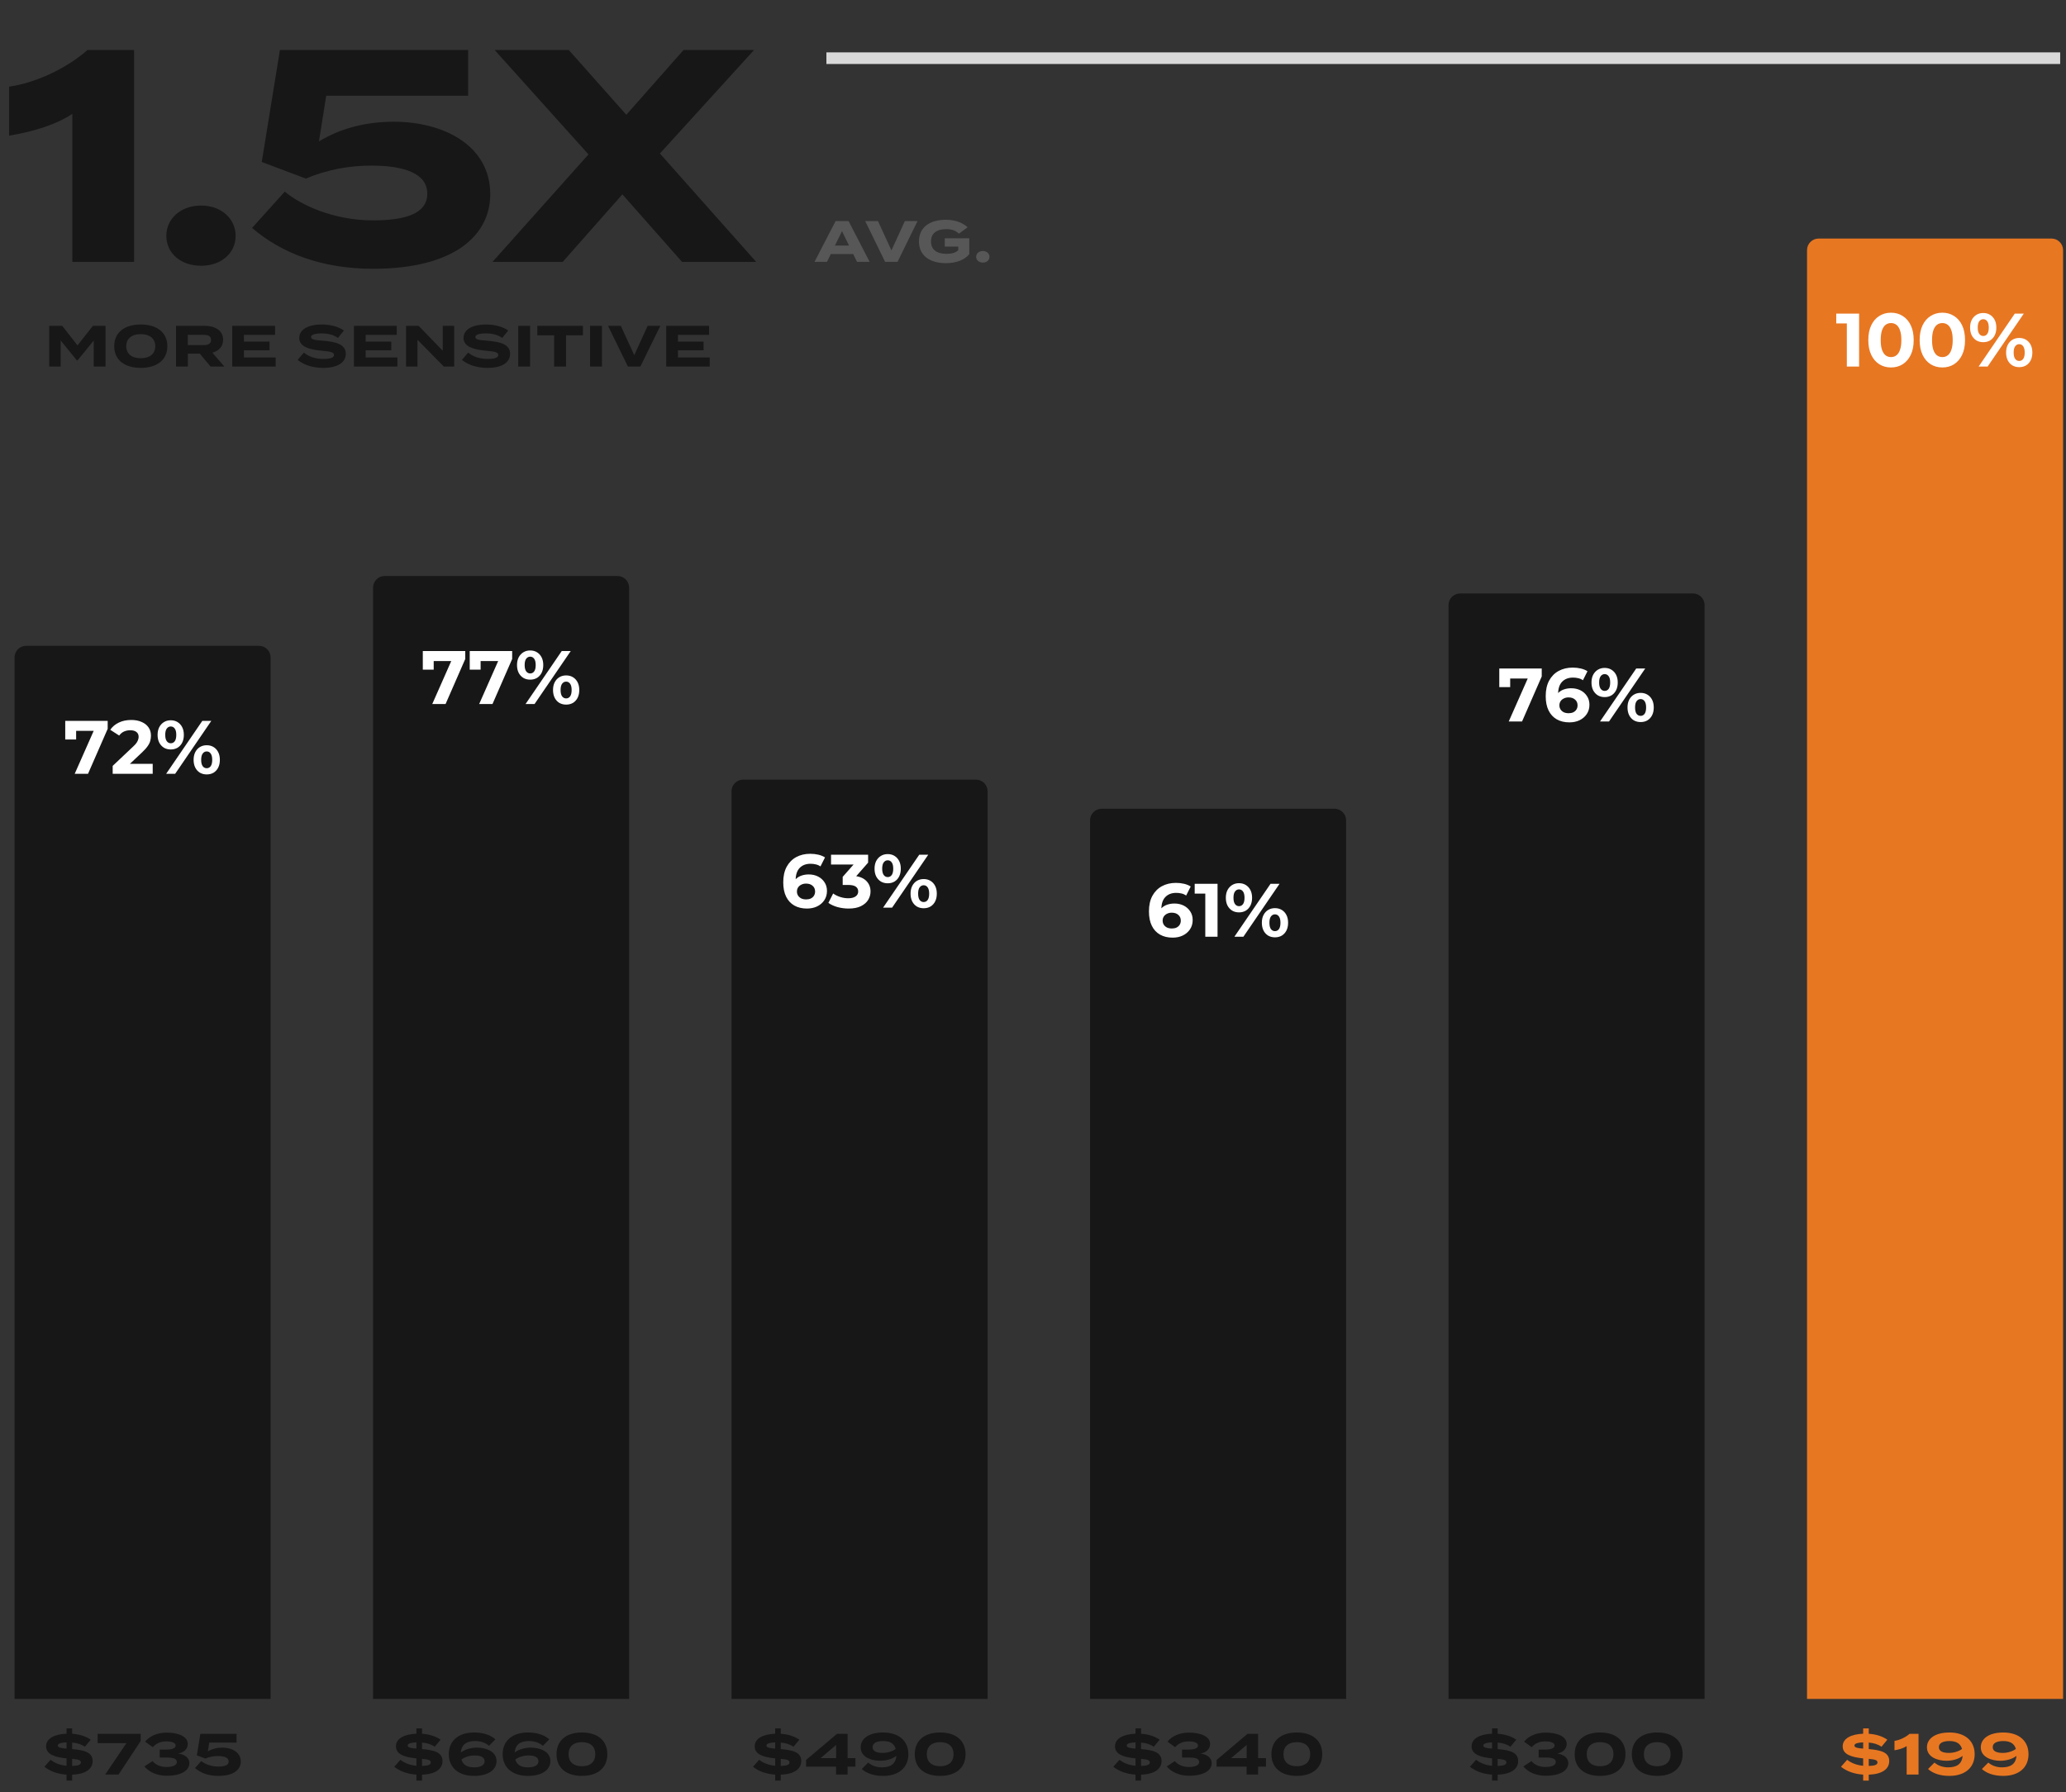 <svg width="355" height="308" viewBox="0 0 355 308" fill="none" xmlns="http://www.w3.org/2000/svg">
<rect x="0" y="0" width="355" height="308" fill="#333333" stroke="none"/>
<path d="M2.5 113C2.5 111.895 3.395 111 4.5 111H44.5C45.605 111 46.5 111.895 46.5 113V292H2.5V113Z" fill="#171717"/>
<path d="M12.835 133L16.501 124.706L17.047 125.616H12.146L13.082 124.628V127.098H11.21V123.9H18.503V125.265L15.123 133H12.835ZM19.362 133V131.635L22.872 128.32C23.149 128.069 23.353 127.843 23.483 127.644C23.613 127.445 23.7 127.263 23.743 127.098C23.795 126.933 23.821 126.782 23.821 126.643C23.821 126.279 23.695 126.002 23.444 125.811C23.201 125.612 22.842 125.512 22.365 125.512C21.984 125.512 21.628 125.586 21.299 125.733C20.978 125.88 20.705 126.11 20.48 126.422L18.946 125.434C19.293 124.914 19.778 124.502 20.402 124.199C21.026 123.896 21.745 123.744 22.56 123.744C23.236 123.744 23.825 123.857 24.328 124.082C24.839 124.299 25.234 124.606 25.511 125.005C25.797 125.404 25.94 125.88 25.94 126.435C25.94 126.73 25.901 127.024 25.823 127.319C25.754 127.605 25.606 127.908 25.381 128.229C25.164 128.55 24.844 128.909 24.419 129.308L21.507 132.051L21.104 131.284H26.239V133H19.362ZM28.548 133L34.762 123.9H36.309L30.095 133H28.548ZM29.341 128.814C28.899 128.814 28.509 128.714 28.171 128.515C27.833 128.307 27.564 128.017 27.365 127.644C27.174 127.263 27.079 126.816 27.079 126.305C27.079 125.794 27.174 125.352 27.365 124.979C27.564 124.606 27.833 124.316 28.171 124.108C28.509 123.9 28.899 123.796 29.341 123.796C29.783 123.796 30.173 123.9 30.511 124.108C30.849 124.316 31.113 124.606 31.304 124.979C31.495 125.352 31.59 125.794 31.59 126.305C31.59 126.816 31.495 127.263 31.304 127.644C31.113 128.017 30.849 128.307 30.511 128.515C30.173 128.714 29.783 128.814 29.341 128.814ZM29.341 127.748C29.627 127.748 29.857 127.631 30.03 127.397C30.203 127.154 30.29 126.79 30.29 126.305C30.29 125.82 30.203 125.46 30.03 125.226C29.857 124.983 29.627 124.862 29.341 124.862C29.064 124.862 28.834 124.983 28.652 125.226C28.479 125.46 28.392 125.82 28.392 126.305C28.392 126.782 28.479 127.141 28.652 127.384C28.834 127.627 29.064 127.748 29.341 127.748ZM35.516 133.104C35.083 133.104 34.693 133.004 34.346 132.805C34.008 132.597 33.744 132.307 33.553 131.934C33.362 131.553 33.267 131.106 33.267 130.595C33.267 130.084 33.362 129.642 33.553 129.269C33.744 128.896 34.008 128.606 34.346 128.398C34.693 128.19 35.083 128.086 35.516 128.086C35.967 128.086 36.361 128.19 36.699 128.398C37.037 128.606 37.301 128.896 37.492 129.269C37.683 129.642 37.778 130.084 37.778 130.595C37.778 131.106 37.683 131.553 37.492 131.934C37.301 132.307 37.037 132.597 36.699 132.805C36.361 133.004 35.967 133.104 35.516 133.104ZM35.516 132.038C35.802 132.038 36.032 131.921 36.205 131.687C36.378 131.444 36.465 131.08 36.465 130.595C36.465 130.118 36.378 129.759 36.205 129.516C36.032 129.273 35.802 129.152 35.516 129.152C35.239 129.152 35.009 129.273 34.827 129.516C34.654 129.75 34.567 130.11 34.567 130.595C34.567 131.08 34.654 131.444 34.827 131.687C35.009 131.921 35.239 132.038 35.516 132.038Z" fill="white"/>
<path d="M15.919 302.68C15.919 304.06 14.679 304.94 12.399 305.02V306.04H11.439V305.01C9.899 304.91 8.609 304.44 7.629 303.66L8.689 302.46C9.399 303.02 10.329 303.39 11.439 303.49V302.22C9.539 302.03 7.919 301.59 7.919 300.15C7.919 298.75 9.449 298.06 11.439 297.98V297.06H12.399V297.99C13.639 298.07 14.759 298.42 15.589 299.01L14.589 300.22C13.949 299.78 13.229 299.57 12.399 299.5V300.62C14.479 300.8 15.919 301.17 15.919 302.68ZM9.939 300.01C9.939 300.38 10.519 300.47 11.439 300.54V299.47C10.699 299.49 9.939 299.61 9.939 300.01ZM12.399 303.52C13.399 303.49 13.899 303.33 13.899 302.92C13.899 302.51 13.469 302.4 12.399 302.3V303.52ZM18.072 305L21.722 299.6H16.782V298H24.172V299.24L20.372 305H18.072ZM26.206 302.69C26.756 303.33 27.576 303.7 28.626 303.7C29.486 303.7 30.386 303.49 30.386 302.84C30.386 302.18 29.536 302.07 28.556 302.07H27.446V300.71H28.556C29.386 300.71 30.186 300.54 30.186 300.01C30.186 299.46 29.346 299.3 28.586 299.3C27.546 299.3 26.776 299.68 26.256 300.29L24.936 299.35C25.686 298.4 27.016 297.79 28.656 297.79C30.516 297.79 32.266 298.39 32.266 299.75C32.266 300.57 31.606 301.25 30.616 301.37C31.606 301.53 32.536 302.02 32.536 303.05C32.536 304.45 30.846 305.21 28.706 305.21C27.006 305.21 25.616 304.58 24.816 303.6L26.206 302.69ZM34.585 302.68C35.115 303.12 36.185 303.63 37.505 303.63C38.565 303.63 39.295 303.41 39.295 302.75C39.295 302.09 38.565 301.82 37.435 301.82C36.755 301.82 36.005 301.94 35.285 302.25L33.825 301.7L34.425 298H40.645V299.51H35.955L35.715 301.02C36.425 300.59 37.255 300.37 38.195 300.37C39.785 300.37 41.375 301.12 41.375 302.77C41.375 304.09 40.235 305.23 37.505 305.23C35.815 305.23 34.485 304.72 33.505 303.88L34.585 302.68Z" fill="#171717"/>
<path d="M64.1 101C64.1 99.895 64.996 99 66.1 99H106.1C107.205 99 108.1 99.895 108.1 101V292H64.1V101Z" fill="#171717"/>
<path d="M74.276 121L77.942 112.706L78.488 113.616H73.587L74.523 112.628V115.098H72.651V111.9H79.944V113.265L76.564 121H74.276ZM82.338 121L86.004 112.706L86.549 113.616H81.648L82.585 112.628V115.098H80.713V111.9H88.005V113.265L84.626 121H82.338ZM90.307 121L96.521 111.9H98.068L91.854 121H90.307ZM91.1 116.814C90.658 116.814 90.268 116.714 89.93 116.515C89.592 116.307 89.323 116.017 89.124 115.644C88.933 115.263 88.838 114.816 88.838 114.305C88.838 113.794 88.933 113.352 89.124 112.979C89.323 112.606 89.592 112.316 89.93 112.108C90.268 111.9 90.658 111.796 91.1 111.796C91.542 111.796 91.932 111.9 92.27 112.108C92.608 112.316 92.872 112.606 93.063 112.979C93.254 113.352 93.349 113.794 93.349 114.305C93.349 114.816 93.254 115.263 93.063 115.644C92.872 116.017 92.608 116.307 92.27 116.515C91.932 116.714 91.542 116.814 91.1 116.814ZM91.1 115.748C91.386 115.748 91.615 115.631 91.789 115.397C91.962 115.154 92.049 114.79 92.049 114.305C92.049 113.82 91.962 113.46 91.789 113.226C91.615 112.983 91.386 112.862 91.1 112.862C90.823 112.862 90.593 112.983 90.411 113.226C90.237 113.46 90.151 113.82 90.151 114.305C90.151 114.782 90.237 115.141 90.411 115.384C90.593 115.627 90.823 115.748 91.1 115.748ZM97.275 121.104C96.841 121.104 96.451 121.004 96.105 120.805C95.767 120.597 95.502 120.307 95.312 119.934C95.121 119.553 95.026 119.106 95.026 118.595C95.026 118.084 95.121 117.642 95.312 117.269C95.502 116.896 95.767 116.606 96.105 116.398C96.451 116.19 96.841 116.086 97.275 116.086C97.725 116.086 98.12 116.19 98.458 116.398C98.796 116.606 99.06 116.896 99.251 117.269C99.442 117.642 99.537 118.084 99.537 118.595C99.537 119.106 99.442 119.553 99.251 119.934C99.06 120.307 98.796 120.597 98.458 120.805C98.12 121.004 97.725 121.104 97.275 121.104ZM97.275 120.038C97.561 120.038 97.79 119.921 97.964 119.687C98.137 119.444 98.224 119.08 98.224 118.595C98.224 118.118 98.137 117.759 97.964 117.516C97.79 117.273 97.561 117.152 97.275 117.152C96.998 117.152 96.768 117.273 96.586 117.516C96.412 117.75 96.326 118.11 96.326 118.595C96.326 119.08 96.412 119.444 96.586 119.687C96.768 119.921 96.998 120.038 97.275 120.038Z" fill="white"/>
<path d="M76.034 302.68C76.034 304.06 74.794 304.94 72.514 305.02V306.04H71.554V305.01C70.014 304.91 68.724 304.44 67.744 303.66L68.804 302.46C69.514 303.02 70.444 303.39 71.554 303.49V302.22C69.654 302.03 68.034 301.59 68.034 300.15C68.034 298.75 69.564 298.06 71.554 297.98V297.06H72.514V297.99C73.754 298.07 74.874 298.42 75.704 299.01L74.704 300.22C74.064 299.78 73.344 299.57 72.514 299.5V300.62C74.594 300.8 76.034 301.17 76.034 302.68ZM70.054 300.01C70.054 300.38 70.634 300.47 71.554 300.54V299.47C70.814 299.49 70.054 299.61 70.054 300.01ZM72.514 303.52C73.514 303.49 74.014 303.33 74.014 302.92C74.014 302.51 73.584 302.4 72.514 302.3V303.52ZM81.968 300.37C83.438 300.37 85.318 300.97 85.318 302.69C85.318 304.15 83.938 305.23 81.458 305.23C78.778 305.23 77.118 303.8 77.118 301.5C77.118 299.2 78.778 297.77 81.458 297.77C83.098 297.77 84.328 298.23 85.128 298.95L84.028 300.06C83.398 299.51 82.558 299.24 81.678 299.24C80.328 299.24 79.298 299.71 79.188 301.21C79.908 300.64 80.978 300.37 81.968 300.37ZM81.458 303.76C82.538 303.76 83.268 303.43 83.268 302.71C83.268 301.98 82.538 301.72 81.538 301.72C80.768 301.72 79.908 301.96 79.288 302.41C79.578 303.42 80.408 303.76 81.458 303.76ZM91.222 300.37C92.692 300.37 94.572 300.97 94.572 302.69C94.572 304.15 93.192 305.23 90.712 305.23C88.032 305.23 86.372 303.8 86.372 301.5C86.372 299.2 88.032 297.77 90.712 297.77C92.352 297.77 93.582 298.23 94.382 298.95L93.282 300.06C92.652 299.51 91.812 299.24 90.932 299.24C89.582 299.24 88.552 299.71 88.442 301.21C89.162 300.64 90.232 300.37 91.222 300.37ZM90.712 303.76C91.792 303.76 92.522 303.43 92.522 302.71C92.522 301.98 91.792 301.72 90.792 301.72C90.022 301.72 89.162 301.96 88.542 302.41C88.832 303.42 89.662 303.76 90.712 303.76ZM99.986 305.23C97.306 305.23 95.626 303.86 95.626 301.5C95.626 299.14 97.306 297.77 99.986 297.77C102.676 297.77 104.356 299.14 104.356 301.5C104.356 303.86 102.676 305.23 99.986 305.23ZM99.996 303.57C101.426 303.57 102.286 302.84 102.286 301.5C102.286 300.16 101.426 299.43 99.996 299.43C98.556 299.43 97.696 300.16 97.696 301.5C97.696 302.84 98.556 303.57 99.996 303.57Z" fill="#171717"/>
<path d="M125.7 136C125.7 134.895 126.596 134 127.7 134H167.7C168.805 134 169.7 134.895 169.7 136V292H125.7V136Z" fill="#171717"/>
<path d="M138.654 156.156C137.822 156.156 137.098 155.983 136.483 155.636C135.876 155.289 135.408 154.782 135.079 154.115C134.75 153.448 134.585 152.624 134.585 151.645C134.585 150.596 134.78 149.708 135.17 148.98C135.569 148.252 136.115 147.697 136.808 147.316C137.51 146.935 138.316 146.744 139.226 146.744C139.711 146.744 140.175 146.796 140.617 146.9C141.059 147.004 141.44 147.16 141.761 147.368L140.981 148.915C140.73 148.742 140.461 148.625 140.175 148.564C139.889 148.495 139.59 148.46 139.278 148.46C138.489 148.46 137.865 148.698 137.406 149.175C136.947 149.652 136.717 150.358 136.717 151.294C136.717 151.45 136.717 151.623 136.717 151.814C136.726 152.005 136.752 152.195 136.795 152.386L136.21 151.84C136.375 151.502 136.587 151.22 136.847 150.995C137.107 150.761 137.415 150.588 137.77 150.475C138.134 150.354 138.533 150.293 138.966 150.293C139.555 150.293 140.084 150.41 140.552 150.644C141.02 150.878 141.393 151.207 141.67 151.632C141.956 152.057 142.099 152.555 142.099 153.127C142.099 153.742 141.943 154.28 141.631 154.739C141.328 155.19 140.916 155.541 140.396 155.792C139.885 156.035 139.304 156.156 138.654 156.156ZM138.537 154.583C138.832 154.583 139.092 154.531 139.317 154.427C139.551 154.314 139.733 154.154 139.863 153.946C139.993 153.738 140.058 153.5 140.058 153.231C140.058 152.815 139.915 152.486 139.629 152.243C139.352 151.992 138.979 151.866 138.511 151.866C138.199 151.866 137.926 151.927 137.692 152.048C137.458 152.161 137.272 152.321 137.133 152.529C137.003 152.728 136.938 152.962 136.938 153.231C136.938 153.491 137.003 153.725 137.133 153.933C137.263 154.132 137.445 154.293 137.679 154.414C137.913 154.527 138.199 154.583 138.537 154.583ZM145.813 156.156C145.181 156.156 144.552 156.074 143.928 155.909C143.304 155.736 142.776 155.493 142.342 155.181L143.161 153.569C143.508 153.82 143.911 154.02 144.37 154.167C144.83 154.314 145.293 154.388 145.761 154.388C146.29 154.388 146.706 154.284 147.009 154.076C147.313 153.868 147.464 153.582 147.464 153.218C147.464 152.871 147.33 152.598 147.061 152.399C146.793 152.2 146.359 152.1 145.761 152.1H144.799V150.709L147.334 147.836L147.568 148.59H142.797V146.9H149.167V148.265L146.645 151.138L145.579 150.527H146.19C147.308 150.527 148.153 150.778 148.725 151.281C149.297 151.784 149.583 152.429 149.583 153.218C149.583 153.729 149.449 154.21 149.18 154.661C148.912 155.103 148.5 155.463 147.945 155.74C147.391 156.017 146.68 156.156 145.813 156.156ZM151.742 156L157.956 146.9H159.503L153.289 156H151.742ZM152.535 151.814C152.093 151.814 151.703 151.714 151.365 151.515C151.027 151.307 150.758 151.017 150.559 150.644C150.368 150.263 150.273 149.816 150.273 149.305C150.273 148.794 150.368 148.352 150.559 147.979C150.758 147.606 151.027 147.316 151.365 147.108C151.703 146.9 152.093 146.796 152.535 146.796C152.977 146.796 153.367 146.9 153.705 147.108C154.043 147.316 154.307 147.606 154.498 147.979C154.689 148.352 154.784 148.794 154.784 149.305C154.784 149.816 154.689 150.263 154.498 150.644C154.307 151.017 154.043 151.307 153.705 151.515C153.367 151.714 152.977 151.814 152.535 151.814ZM152.535 150.748C152.821 150.748 153.051 150.631 153.224 150.397C153.397 150.154 153.484 149.79 153.484 149.305C153.484 148.82 153.397 148.46 153.224 148.226C153.051 147.983 152.821 147.862 152.535 147.862C152.258 147.862 152.028 147.983 151.846 148.226C151.673 148.46 151.586 148.82 151.586 149.305C151.586 149.782 151.673 150.141 151.846 150.384C152.028 150.627 152.258 150.748 152.535 150.748ZM158.71 156.104C158.277 156.104 157.887 156.004 157.54 155.805C157.202 155.597 156.938 155.307 156.747 154.934C156.556 154.553 156.461 154.106 156.461 153.595C156.461 153.084 156.556 152.642 156.747 152.269C156.938 151.896 157.202 151.606 157.54 151.398C157.887 151.19 158.277 151.086 158.71 151.086C159.161 151.086 159.555 151.19 159.893 151.398C160.231 151.606 160.495 151.896 160.686 152.269C160.877 152.642 160.972 153.084 160.972 153.595C160.972 154.106 160.877 154.553 160.686 154.934C160.495 155.307 160.231 155.597 159.893 155.805C159.555 156.004 159.161 156.104 158.71 156.104ZM158.71 155.038C158.996 155.038 159.226 154.921 159.399 154.687C159.572 154.444 159.659 154.08 159.659 153.595C159.659 153.118 159.572 152.759 159.399 152.516C159.226 152.273 158.996 152.152 158.71 152.152C158.433 152.152 158.203 152.273 158.021 152.516C157.848 152.75 157.761 153.11 157.761 153.595C157.761 154.08 157.848 154.444 158.021 154.687C158.203 154.921 158.433 155.038 158.71 155.038Z" fill="white"/>
<path d="M137.678 302.68C137.678 304.06 136.438 304.94 134.158 305.02V306.04H133.198V305.01C131.658 304.91 130.368 304.44 129.388 303.66L130.448 302.46C131.158 303.02 132.088 303.39 133.198 303.49V302.22C131.298 302.03 129.678 301.59 129.678 300.15C129.678 298.75 131.208 298.06 133.198 297.98V297.06H134.158V297.99C135.398 298.07 136.518 298.42 137.348 299.01L136.348 300.22C135.708 299.78 134.988 299.57 134.158 299.5V300.62C136.238 300.8 137.678 301.17 137.678 302.68ZM131.698 300.01C131.698 300.38 132.278 300.47 133.198 300.54V299.47C132.458 299.49 131.698 299.61 131.698 300.01ZM134.158 303.52C135.158 303.49 135.658 303.33 135.658 302.92C135.658 302.51 135.228 302.4 134.158 302.3V303.52ZM146.992 302.18V303.64H145.642V305H143.662V303.64H138.502V302.5L143.822 298H145.642V302.18H146.992ZM141.002 302.18H143.672V299.91L141.002 302.18ZM151.748 297.77C154.428 297.77 156.088 299.2 156.088 301.5C156.088 303.8 154.428 305.23 151.748 305.23C150.108 305.23 148.878 304.77 148.078 304.05L149.178 302.94C149.808 303.49 150.658 303.76 151.528 303.76C152.878 303.76 153.898 303.29 154.018 301.79C153.298 302.36 152.218 302.63 151.238 302.63C149.768 302.63 147.888 302.03 147.888 300.31C147.888 298.85 149.268 297.77 151.748 297.77ZM149.938 300.29C149.938 301.02 150.668 301.28 151.668 301.28C152.438 301.28 153.298 301.05 153.918 300.6C153.628 299.58 152.808 299.24 151.748 299.24C150.668 299.24 149.938 299.57 149.938 300.29ZM161.542 305.23C158.862 305.23 157.182 303.86 157.182 301.5C157.182 299.14 158.862 297.77 161.542 297.77C164.232 297.77 165.912 299.14 165.912 301.5C165.912 303.86 164.232 305.23 161.542 305.23ZM161.552 303.57C162.982 303.57 163.842 302.84 163.842 301.5C163.842 300.16 162.982 299.43 161.552 299.43C160.112 299.43 159.252 300.16 159.252 301.5C159.252 302.84 160.112 303.57 161.552 303.57Z" fill="#171717"/>
<path d="M187.3 141C187.3 139.895 188.195 139 189.3 139H229.3C230.404 139 231.3 139.895 231.3 141V292H187.3V141Z" fill="#171717"/>
<path d="M201.492 161.156C200.66 161.156 199.936 160.983 199.321 160.636C198.714 160.289 198.246 159.782 197.917 159.115C197.587 158.448 197.423 157.624 197.423 156.645C197.423 155.596 197.618 154.708 198.008 153.98C198.406 153.252 198.952 152.697 199.646 152.316C200.348 151.935 201.154 151.744 202.064 151.744C202.549 151.744 203.013 151.796 203.455 151.9C203.897 152.004 204.278 152.16 204.599 152.368L203.819 153.915C203.567 153.742 203.299 153.625 203.013 153.564C202.727 153.495 202.428 153.46 202.116 153.46C201.327 153.46 200.703 153.698 200.244 154.175C199.784 154.652 199.555 155.358 199.555 156.294C199.555 156.45 199.555 156.623 199.555 156.814C199.563 157.005 199.589 157.195 199.633 157.386L199.048 156.84C199.212 156.502 199.425 156.22 199.685 155.995C199.945 155.761 200.252 155.588 200.608 155.475C200.972 155.354 201.37 155.293 201.804 155.293C202.393 155.293 202.922 155.41 203.39 155.644C203.858 155.878 204.23 156.207 204.508 156.632C204.794 157.057 204.937 157.555 204.937 158.127C204.937 158.742 204.781 159.28 204.469 159.739C204.165 160.19 203.754 160.541 203.234 160.792C202.722 161.035 202.142 161.156 201.492 161.156ZM201.375 159.583C201.669 159.583 201.929 159.531 202.155 159.427C202.389 159.314 202.571 159.154 202.701 158.946C202.831 158.738 202.896 158.5 202.896 158.231C202.896 157.815 202.753 157.486 202.467 157.243C202.189 156.992 201.817 156.866 201.349 156.866C201.037 156.866 200.764 156.927 200.53 157.048C200.296 157.161 200.109 157.321 199.971 157.529C199.841 157.728 199.776 157.962 199.776 158.231C199.776 158.491 199.841 158.725 199.971 158.933C200.101 159.132 200.283 159.293 200.517 159.414C200.751 159.527 201.037 159.583 201.375 159.583ZM207.104 161V152.68L208.014 153.59H205.284V151.9H209.21V161H207.104ZM212.104 161L218.318 151.9H219.865L213.651 161H212.104ZM212.897 156.814C212.455 156.814 212.065 156.714 211.727 156.515C211.389 156.307 211.12 156.017 210.921 155.644C210.73 155.263 210.635 154.816 210.635 154.305C210.635 153.794 210.73 153.352 210.921 152.979C211.12 152.606 211.389 152.316 211.727 152.108C212.065 151.9 212.455 151.796 212.897 151.796C213.339 151.796 213.729 151.9 214.067 152.108C214.405 152.316 214.669 152.606 214.86 152.979C215.05 153.352 215.146 153.794 215.146 154.305C215.146 154.816 215.05 155.263 214.86 155.644C214.669 156.017 214.405 156.307 214.067 156.515C213.729 156.714 213.339 156.814 212.897 156.814ZM212.897 155.748C213.183 155.748 213.412 155.631 213.586 155.397C213.759 155.154 213.846 154.79 213.846 154.305C213.846 153.82 213.759 153.46 213.586 153.226C213.412 152.983 213.183 152.862 212.897 152.862C212.619 152.862 212.39 152.983 212.208 153.226C212.034 153.46 211.948 153.82 211.948 154.305C211.948 154.782 212.034 155.141 212.208 155.384C212.39 155.627 212.619 155.748 212.897 155.748ZM219.072 161.104C218.638 161.104 218.248 161.004 217.902 160.805C217.564 160.597 217.299 160.307 217.109 159.934C216.918 159.553 216.823 159.106 216.823 158.595C216.823 158.084 216.918 157.642 217.109 157.269C217.299 156.896 217.564 156.606 217.902 156.398C218.248 156.19 218.638 156.086 219.072 156.086C219.522 156.086 219.917 156.19 220.255 156.398C220.593 156.606 220.857 156.896 221.048 157.269C221.238 157.642 221.334 158.084 221.334 158.595C221.334 159.106 221.238 159.553 221.048 159.934C220.857 160.307 220.593 160.597 220.255 160.805C219.917 161.004 219.522 161.104 219.072 161.104ZM219.072 160.038C219.358 160.038 219.587 159.921 219.761 159.687C219.934 159.444 220.021 159.08 220.021 158.595C220.021 158.118 219.934 157.759 219.761 157.516C219.587 157.273 219.358 157.152 219.072 157.152C218.794 157.152 218.565 157.273 218.383 157.516C218.209 157.75 218.123 158.11 218.123 158.595C218.123 159.08 218.209 159.444 218.383 159.687C218.565 159.921 218.794 160.038 219.072 160.038Z" fill="white"/>
<path d="M199.59 302.68C199.59 304.06 198.35 304.94 196.07 305.02V306.04H195.11V305.01C193.57 304.91 192.28 304.44 191.3 303.66L192.36 302.46C193.07 303.02 194 303.39 195.11 303.49V302.22C193.21 302.03 191.59 301.59 191.59 300.15C191.59 298.75 193.12 298.06 195.11 297.98V297.06H196.07V297.99C197.31 298.07 198.43 298.42 199.26 299.01L198.26 300.22C197.62 299.78 196.9 299.57 196.07 299.5V300.62C198.15 300.8 199.59 301.17 199.59 302.68ZM193.61 300.01C193.61 300.38 194.19 300.47 195.11 300.54V299.47C194.37 299.49 193.61 299.61 193.61 300.01ZM196.07 303.52C197.07 303.49 197.57 303.33 197.57 302.92C197.57 302.51 197.14 302.4 196.07 302.3V303.52ZM201.874 302.69C202.424 303.33 203.244 303.7 204.294 303.7C205.154 303.7 206.054 303.49 206.054 302.84C206.054 302.18 205.204 302.07 204.224 302.07H203.114V300.71H204.224C205.054 300.71 205.854 300.54 205.854 300.01C205.854 299.46 205.014 299.3 204.254 299.3C203.214 299.3 202.444 299.68 201.924 300.29L200.604 299.35C201.354 298.4 202.684 297.79 204.324 297.79C206.184 297.79 207.934 298.39 207.934 299.75C207.934 300.57 207.274 301.25 206.284 301.37C207.274 301.53 208.204 302.02 208.204 303.05C208.204 304.45 206.514 305.21 204.374 305.21C202.674 305.21 201.284 304.58 200.484 303.6L201.874 302.69ZM217.533 302.18V303.64H216.183V305H214.203V303.64H209.043V302.5L214.363 298H216.183V302.18H217.533ZM211.543 302.18H214.213V299.91L211.543 302.18ZM222.829 305.23C220.149 305.23 218.469 303.86 218.469 301.5C218.469 299.14 220.149 297.77 222.829 297.77C225.519 297.77 227.199 299.14 227.199 301.5C227.199 303.86 225.519 305.23 222.829 305.23ZM222.839 303.57C224.269 303.57 225.129 302.84 225.129 301.5C225.129 300.16 224.269 299.43 222.839 299.43C221.399 299.43 220.539 300.16 220.539 301.5C220.539 302.84 221.399 303.57 222.839 303.57Z" fill="#171717"/>
<path d="M248.9 104C248.9 102.895 249.795 102 250.9 102H290.9C292.004 102 292.9 102.895 292.9 104V292H248.9V104Z" fill="#171717"/>
<path d="M259.247 124L262.913 115.706L263.459 116.616H258.558L259.494 115.628V118.098H257.622V114.9H264.915V116.265L261.535 124H259.247ZM269.668 124.156C268.836 124.156 268.112 123.983 267.497 123.636C266.89 123.289 266.422 122.782 266.093 122.115C265.763 121.448 265.599 120.624 265.599 119.645C265.599 118.596 265.794 117.708 266.184 116.98C266.582 116.252 267.128 115.697 267.822 115.316C268.524 114.935 269.33 114.744 270.24 114.744C270.725 114.744 271.189 114.796 271.631 114.9C272.073 115.004 272.454 115.16 272.775 115.368L271.995 116.915C271.743 116.742 271.475 116.625 271.189 116.564C270.903 116.495 270.604 116.46 270.292 116.46C269.503 116.46 268.879 116.698 268.42 117.175C267.96 117.652 267.731 118.358 267.731 119.294C267.731 119.45 267.731 119.623 267.731 119.814C267.739 120.005 267.765 120.195 267.809 120.386L267.224 119.84C267.388 119.502 267.601 119.22 267.861 118.995C268.121 118.761 268.428 118.588 268.784 118.475C269.148 118.354 269.546 118.293 269.98 118.293C270.569 118.293 271.098 118.41 271.566 118.644C272.034 118.878 272.406 119.207 272.684 119.632C272.97 120.057 273.113 120.555 273.113 121.127C273.113 121.742 272.957 122.28 272.645 122.739C272.341 123.19 271.93 123.541 271.41 123.792C270.898 124.035 270.318 124.156 269.668 124.156ZM269.551 122.583C269.845 122.583 270.105 122.531 270.331 122.427C270.565 122.314 270.747 122.154 270.877 121.946C271.007 121.738 271.072 121.5 271.072 121.231C271.072 120.815 270.929 120.486 270.643 120.243C270.365 119.992 269.993 119.866 269.525 119.866C269.213 119.866 268.94 119.927 268.706 120.048C268.472 120.161 268.285 120.321 268.147 120.529C268.017 120.728 267.952 120.962 267.952 121.231C267.952 121.491 268.017 121.725 268.147 121.933C268.277 122.132 268.459 122.293 268.693 122.414C268.927 122.527 269.213 122.583 269.551 122.583ZM274.935 124L281.149 114.9H282.696L276.482 124H274.935ZM275.728 119.814C275.286 119.814 274.896 119.714 274.558 119.515C274.22 119.307 273.952 119.017 273.752 118.644C273.562 118.263 273.466 117.816 273.466 117.305C273.466 116.794 273.562 116.352 273.752 115.979C273.952 115.606 274.22 115.316 274.558 115.108C274.896 114.9 275.286 114.796 275.728 114.796C276.17 114.796 276.56 114.9 276.898 115.108C277.236 115.316 277.501 115.606 277.691 115.979C277.882 116.352 277.977 116.794 277.977 117.305C277.977 117.816 277.882 118.263 277.691 118.644C277.501 119.017 277.236 119.307 276.898 119.515C276.56 119.714 276.17 119.814 275.728 119.814ZM275.728 118.748C276.014 118.748 276.244 118.631 276.417 118.397C276.591 118.154 276.677 117.79 276.677 117.305C276.677 116.82 276.591 116.46 276.417 116.226C276.244 115.983 276.014 115.862 275.728 115.862C275.451 115.862 275.221 115.983 275.039 116.226C274.866 116.46 274.779 116.82 274.779 117.305C274.779 117.782 274.866 118.141 275.039 118.384C275.221 118.627 275.451 118.748 275.728 118.748ZM281.903 124.104C281.47 124.104 281.08 124.004 280.733 123.805C280.395 123.597 280.131 123.307 279.94 122.934C279.75 122.553 279.654 122.106 279.654 121.595C279.654 121.084 279.75 120.642 279.94 120.269C280.131 119.896 280.395 119.606 280.733 119.398C281.08 119.19 281.47 119.086 281.903 119.086C282.354 119.086 282.748 119.19 283.086 119.398C283.424 119.606 283.689 119.896 283.879 120.269C284.07 120.642 284.165 121.084 284.165 121.595C284.165 122.106 284.07 122.553 283.879 122.934C283.689 123.307 283.424 123.597 283.086 123.805C282.748 124.004 282.354 124.104 281.903 124.104ZM281.903 123.038C282.189 123.038 282.419 122.921 282.592 122.687C282.766 122.444 282.852 122.08 282.852 121.595C282.852 121.118 282.766 120.759 282.592 120.516C282.419 120.273 282.189 120.152 281.903 120.152C281.626 120.152 281.396 120.273 281.214 120.516C281.041 120.75 280.954 121.11 280.954 121.595C280.954 122.08 281.041 122.444 281.214 122.687C281.396 122.921 281.626 123.038 281.903 123.038Z" fill="white"/>
<path d="M260.863 302.68C260.863 304.06 259.623 304.94 257.343 305.02V306.04H256.383V305.01C254.843 304.91 253.553 304.44 252.573 303.66L253.633 302.46C254.343 303.02 255.273 303.39 256.383 303.49V302.22C254.483 302.03 252.863 301.59 252.863 300.15C252.863 298.75 254.393 298.06 256.383 297.98V297.06H257.343V297.99C258.583 298.07 259.703 298.42 260.533 299.01L259.533 300.22C258.893 299.78 258.173 299.57 257.343 299.5V300.62C259.423 300.8 260.863 301.17 260.863 302.68ZM254.883 300.01C254.883 300.38 255.463 300.47 256.383 300.54V299.47C255.643 299.49 254.883 299.61 254.883 300.01ZM257.343 303.52C258.343 303.49 258.843 303.33 258.843 302.92C258.843 302.51 258.413 302.4 257.343 302.3V303.52ZM263.147 302.69C263.697 303.33 264.517 303.7 265.567 303.7C266.427 303.7 267.327 303.49 267.327 302.84C267.327 302.18 266.477 302.07 265.497 302.07H264.387V300.71H265.497C266.327 300.71 267.127 300.54 267.127 300.01C267.127 299.46 266.287 299.3 265.527 299.3C264.487 299.3 263.717 299.68 263.197 300.29L261.877 299.35C262.627 298.4 263.957 297.79 265.597 297.79C267.457 297.79 269.207 298.39 269.207 299.75C269.207 300.57 268.547 301.25 267.557 301.37C268.547 301.53 269.477 302.02 269.477 303.05C269.477 304.45 267.787 305.21 265.647 305.21C263.947 305.21 262.557 304.58 261.757 303.6L263.147 302.69ZM274.936 305.23C272.256 305.23 270.576 303.86 270.576 301.5C270.576 299.14 272.256 297.77 274.936 297.77C277.626 297.77 279.306 299.14 279.306 301.5C279.306 303.86 277.626 305.23 274.936 305.23ZM274.946 303.57C276.376 303.57 277.236 302.84 277.236 301.5C277.236 300.16 276.376 299.43 274.946 299.43C273.506 299.43 272.646 300.16 272.646 301.5C272.646 302.84 273.506 303.57 274.946 303.57ZM284.756 305.23C282.076 305.23 280.396 303.86 280.396 301.5C280.396 299.14 282.076 297.77 284.756 297.77C287.446 297.77 289.126 299.14 289.126 301.5C289.126 303.86 287.446 305.23 284.756 305.23ZM284.766 303.57C286.196 303.57 287.056 302.84 287.056 301.5C287.056 300.16 286.196 299.43 284.766 299.43C283.326 299.43 282.466 300.16 282.466 301.5C282.466 302.84 283.326 303.57 284.766 303.57Z" fill="#171717"/>
<path d="M310.5 43C310.5 41.895 311.395 41 312.5 41H352.5C353.605 41 354.5 41.895 354.5 43V292H310.5V43Z" fill="#E87722"/>
<path d="M317.342 63V54.68L318.252 55.59H315.522V53.9H319.448V63H317.342ZM324.929 63.156C324.184 63.156 323.516 62.974 322.927 62.61C322.338 62.237 321.874 61.7 321.536 60.998C321.198 60.296 321.029 59.447 321.029 58.45C321.029 57.453 321.198 56.604 321.536 55.902C321.874 55.2 322.338 54.667 322.927 54.303C323.516 53.93 324.184 53.744 324.929 53.744C325.683 53.744 326.35 53.93 326.931 54.303C327.52 54.667 327.984 55.2 328.322 55.902C328.66 56.604 328.829 57.453 328.829 58.45C328.829 59.447 328.66 60.296 328.322 60.998C327.984 61.7 327.52 62.237 326.931 62.61C326.35 62.974 325.683 63.156 324.929 63.156ZM324.929 61.375C325.284 61.375 325.592 61.275 325.852 61.076C326.121 60.877 326.329 60.56 326.476 60.127C326.632 59.694 326.71 59.135 326.71 58.45C326.71 57.765 326.632 57.206 326.476 56.773C326.329 56.34 326.121 56.023 325.852 55.824C325.592 55.625 325.284 55.525 324.929 55.525C324.582 55.525 324.275 55.625 324.006 55.824C323.746 56.023 323.538 56.34 323.382 56.773C323.235 57.206 323.161 57.765 323.161 58.45C323.161 59.135 323.235 59.694 323.382 60.127C323.538 60.56 323.746 60.877 324.006 61.076C324.275 61.275 324.582 61.375 324.929 61.375ZM333.752 63.156C333.007 63.156 332.34 62.974 331.75 62.61C331.161 62.237 330.697 61.7 330.359 60.998C330.021 60.296 329.852 59.447 329.852 58.45C329.852 57.453 330.021 56.604 330.359 55.902C330.697 55.2 331.161 54.667 331.75 54.303C332.34 53.93 333.007 53.744 333.752 53.744C334.506 53.744 335.174 53.93 335.754 54.303C336.344 54.667 336.807 55.2 337.145 55.902C337.483 56.604 337.652 57.453 337.652 58.45C337.652 59.447 337.483 60.296 337.145 60.998C336.807 61.7 336.344 62.237 335.754 62.61C335.174 62.974 334.506 63.156 333.752 63.156ZM333.752 61.375C334.108 61.375 334.415 61.275 334.675 61.076C334.944 60.877 335.152 60.56 335.299 60.127C335.455 59.694 335.533 59.135 335.533 58.45C335.533 57.765 335.455 57.206 335.299 56.773C335.152 56.34 334.944 56.023 334.675 55.824C334.415 55.625 334.108 55.525 333.752 55.525C333.406 55.525 333.098 55.625 332.829 55.824C332.569 56.023 332.361 56.34 332.205 56.773C332.058 57.206 331.984 57.765 331.984 58.45C331.984 59.135 332.058 59.694 332.205 60.127C332.361 60.56 332.569 60.877 332.829 61.076C333.098 61.275 333.406 61.375 333.752 61.375ZM339.988 63L346.202 53.9H347.749L341.535 63H339.988ZM340.781 58.814C340.339 58.814 339.949 58.714 339.611 58.515C339.273 58.307 339.005 58.017 338.805 57.644C338.615 57.263 338.519 56.816 338.519 56.305C338.519 55.794 338.615 55.352 338.805 54.979C339.005 54.606 339.273 54.316 339.611 54.108C339.949 53.9 340.339 53.796 340.781 53.796C341.223 53.796 341.613 53.9 341.951 54.108C342.289 54.316 342.554 54.606 342.744 54.979C342.935 55.352 343.03 55.794 343.03 56.305C343.03 56.816 342.935 57.263 342.744 57.644C342.554 58.017 342.289 58.307 341.951 58.515C341.613 58.714 341.223 58.814 340.781 58.814ZM340.781 57.748C341.067 57.748 341.297 57.631 341.47 57.397C341.644 57.154 341.73 56.79 341.73 56.305C341.73 55.82 341.644 55.46 341.47 55.226C341.297 54.983 341.067 54.862 340.781 54.862C340.504 54.862 340.274 54.983 340.092 55.226C339.919 55.46 339.832 55.82 339.832 56.305C339.832 56.782 339.919 57.141 340.092 57.384C340.274 57.627 340.504 57.748 340.781 57.748ZM346.956 63.104C346.523 63.104 346.133 63.004 345.786 62.805C345.448 62.597 345.184 62.307 344.993 61.934C344.803 61.553 344.707 61.106 344.707 60.595C344.707 60.084 344.803 59.642 344.993 59.269C345.184 58.896 345.448 58.606 345.786 58.398C346.133 58.19 346.523 58.086 346.956 58.086C347.407 58.086 347.801 58.19 348.139 58.398C348.477 58.606 348.742 58.896 348.932 59.269C349.123 59.642 349.218 60.084 349.218 60.595C349.218 61.106 349.123 61.553 348.932 61.934C348.742 62.307 348.477 62.597 348.139 62.805C347.801 63.004 347.407 63.104 346.956 63.104ZM346.956 62.038C347.242 62.038 347.472 61.921 347.645 61.687C347.819 61.444 347.905 61.08 347.905 60.595C347.905 60.118 347.819 59.759 347.645 59.516C347.472 59.273 347.242 59.152 346.956 59.152C346.679 59.152 346.449 59.273 346.267 59.516C346.094 59.75 346.007 60.11 346.007 60.595C346.007 61.08 346.094 61.444 346.267 61.687C346.449 61.921 346.679 62.038 346.956 62.038Z" fill="white"/>
<path d="M324.627 302.68C324.627 304.06 323.387 304.94 321.107 305.02V306.04H320.147V305.01C318.607 304.91 317.317 304.44 316.337 303.66L317.397 302.46C318.107 303.02 319.037 303.39 320.147 303.49V302.22C318.247 302.03 316.627 301.59 316.627 300.15C316.627 298.75 318.157 298.06 320.147 297.98V297.06H321.107V297.99C322.347 298.07 323.467 298.42 324.297 299.01L323.297 300.22C322.657 299.78 321.937 299.57 321.107 299.5V300.62C323.187 300.8 324.627 301.17 324.627 302.68ZM318.647 300.01C318.647 300.38 319.227 300.47 320.147 300.54V299.47C319.407 299.49 318.647 299.61 318.647 300.01ZM321.107 303.52C322.107 303.49 322.607 303.33 322.607 302.92C322.607 302.51 322.177 302.4 321.107 302.3V303.52ZM327.62 305V300.11C327.04 300.49 326.3 300.7 325.53 300.83V299.21C326.45 299.08 327.46 298.58 328.12 298H329.66V305H327.62ZM334.966 297.77C337.646 297.77 339.306 299.2 339.306 301.5C339.306 303.8 337.646 305.23 334.966 305.23C333.326 305.23 332.096 304.77 331.296 304.05L332.396 302.94C333.026 303.49 333.876 303.76 334.746 303.76C336.096 303.76 337.116 303.29 337.236 301.79C336.516 302.36 335.436 302.63 334.456 302.63C332.986 302.63 331.106 302.03 331.106 300.31C331.106 298.85 332.486 297.77 334.966 297.77ZM333.156 300.29C333.156 301.02 333.886 301.28 334.886 301.28C335.656 301.28 336.516 301.05 337.136 300.6C336.846 299.58 336.026 299.24 334.966 299.24C333.886 299.24 333.156 299.57 333.156 300.29ZM344.219 297.77C346.899 297.77 348.559 299.2 348.559 301.5C348.559 303.8 346.899 305.23 344.219 305.23C342.579 305.23 341.349 304.77 340.549 304.05L341.649 302.94C342.279 303.49 343.129 303.76 343.999 303.76C345.349 303.76 346.369 303.29 346.489 301.79C345.769 302.36 344.689 302.63 343.709 302.63C342.239 302.63 340.359 302.03 340.359 300.31C340.359 298.85 341.739 297.77 344.219 297.77ZM342.409 300.29C342.409 301.02 343.139 301.28 344.139 301.28C344.909 301.28 345.769 301.05 346.389 300.6C346.099 299.58 345.279 299.24 344.219 299.24C343.139 299.24 342.409 299.57 342.409 300.29Z" fill="#E87722"/>
<path d="M12.432 45V19.572C9.416 21.548 5.568 22.64 1.564 23.316V14.892C6.348 14.216 11.6 11.616 15.032 8.6H23.04V45H12.432ZM34.561 45.676C31.025 45.676 28.581 43.492 28.581 40.528C28.581 37.616 31.025 35.328 34.561 35.328C38.045 35.328 40.489 37.616 40.489 40.528C40.489 43.492 38.045 45.676 34.561 45.676ZM48.93 32.936C51.686 35.224 57.25 37.876 64.114 37.876C69.626 37.876 73.422 36.732 73.422 33.3C73.422 29.868 69.626 28.464 63.75 28.464C60.214 28.464 56.314 29.088 52.57 30.7L44.978 27.84L48.098 8.6H80.442V16.452H56.054L54.806 24.304C58.498 22.068 62.814 20.924 67.702 20.924C75.97 20.924 84.238 24.824 84.238 33.404C84.238 40.268 78.31 46.196 64.114 46.196C55.326 46.196 48.41 43.544 43.314 39.176L48.93 32.936ZM129.564 8.6L113.392 26.384L129.928 45H117.188L106.944 33.404L96.7 45H84.636L101.12 26.54L85 8.6H97.74L107.62 19.728L117.448 8.6H129.564Z" fill="#171717"/>
<path d="M15.968 56H18.138V63H16.108V58.53L13.318 61.95H13.218L10.428 58.53V63H8.458V56H10.688L13.318 59.36L15.968 56ZM24.186 63.23C21.416 63.23 19.626 61.87 19.626 59.5C19.626 57.13 21.416 55.77 24.186 55.77C26.956 55.77 28.756 57.13 28.756 59.5C28.756 61.87 26.956 63.23 24.186 63.23ZM24.186 61.57C25.726 61.57 26.676 60.82 26.676 59.5C26.676 58.18 25.726 57.43 24.186 57.43C22.656 57.43 21.696 58.18 21.696 59.5C21.696 60.82 22.646 61.57 24.186 61.57ZM38.557 63H36.187L34.337 60.79H32.277V63H30.247V56H35.157C36.947 56 38.337 56.79 38.337 58.39C38.337 59.56 37.597 60.3 36.497 60.62L38.557 63ZM32.267 59.31H35.007C35.737 59.31 36.267 59.11 36.267 58.43C36.267 57.75 35.737 57.55 35.007 57.55H32.267V59.31ZM41.911 61.44H47.371V63H39.901V56H47.261V57.56H41.911V58.71H46.321V60.2H41.911V61.44ZM55.51 58.56C57.8 58.75 59.42 59.2 59.42 60.81C59.42 62.25 58.09 63.23 55.55 63.23C53.75 63.23 52.24 62.74 51.14 61.86L52.21 60.6C53.04 61.3 54.19 61.69 55.59 61.69C56.79 61.69 57.39 61.47 57.39 61.01C57.39 60.56 56.83 60.41 55.39 60.29C53.31 60.11 51.42 59.65 51.42 58.09C51.42 56.59 53.04 55.77 55.26 55.77C56.76 55.77 58.14 56.13 59.1 56.81L58.07 58.08C57.29 57.53 56.35 57.31 55.26 57.3C54.44 57.3 53.45 57.43 53.45 57.93C53.45 58.4 54.26 58.46 55.51 58.56ZM62.827 61.44H68.287V63H60.817V56H68.177V57.56H62.827V58.71H67.237V60.2H62.827V61.44ZM76.078 56H78.048V63H76.258L71.738 58.4V63H69.768V56H71.928L76.078 60.28V56ZM83.74 58.56C86.03 58.75 87.65 59.2 87.65 60.81C87.65 62.25 86.32 63.23 83.78 63.23C81.98 63.23 80.47 62.74 79.37 61.86L80.44 60.6C81.27 61.3 82.42 61.69 83.82 61.69C85.02 61.69 85.62 61.47 85.62 61.01C85.62 60.56 85.06 60.41 83.62 60.29C81.54 60.11 79.65 59.65 79.65 58.09C79.65 56.59 81.27 55.77 83.49 55.77C84.99 55.77 86.37 56.13 87.33 56.81L86.3 58.08C85.52 57.53 84.58 57.31 83.49 57.3C82.67 57.3 81.68 57.43 81.68 57.93C81.68 58.4 82.49 58.46 83.74 58.56ZM91.088 63H89.047V56H91.088V63ZM100.169 56V57.63H97.259V63H95.219V57.63H92.329V56H100.169ZM103.433 63H101.393V56H103.433V63ZM104.475 56H106.675L108.985 61.04L111.285 56H113.465L110.035 63H107.895L104.475 56ZM116.491 61.44H121.951V63H114.481V56H121.841V57.56H116.491V58.71H120.901V60.2H116.491V61.44Z" fill="#171717"/>
<path d="M147.26 45L146.6 43.66H142.76L142.1 45H139.96L143.58 38H145.81L149.43 45H147.26ZM143.46 42.21H145.89L144.68 39.73L143.46 42.21ZM148.667 38H150.867L153.177 43.04L155.477 38H157.657L154.227 45H152.087L148.667 38ZM166.552 40.95V43.68C165.802 44.61 164.422 45.23 162.552 45.23C159.682 45.23 157.902 43.87 157.902 41.5C157.902 39.13 159.682 37.77 162.552 37.77C164.282 37.77 165.532 38.38 166.262 39.06L164.772 40.16C164.172 39.62 163.542 39.38 162.602 39.38C160.902 39.38 159.972 40.13 159.972 41.5C159.972 42.88 160.932 43.63 162.632 43.63C163.492 43.63 164.172 43.46 164.662 43.01V42.38H162.342V40.95H166.552ZM168.883 45.13C168.203 45.13 167.733 44.71 167.733 44.14C167.733 43.58 168.203 43.14 168.883 43.14C169.553 43.14 170.023 43.58 170.023 44.14C170.023 44.71 169.553 45.13 168.883 45.13Z" fill="#575757"/>
<rect x="142" y="9" width="212" height="2" fill="#D9D9D9"/>
</svg>
